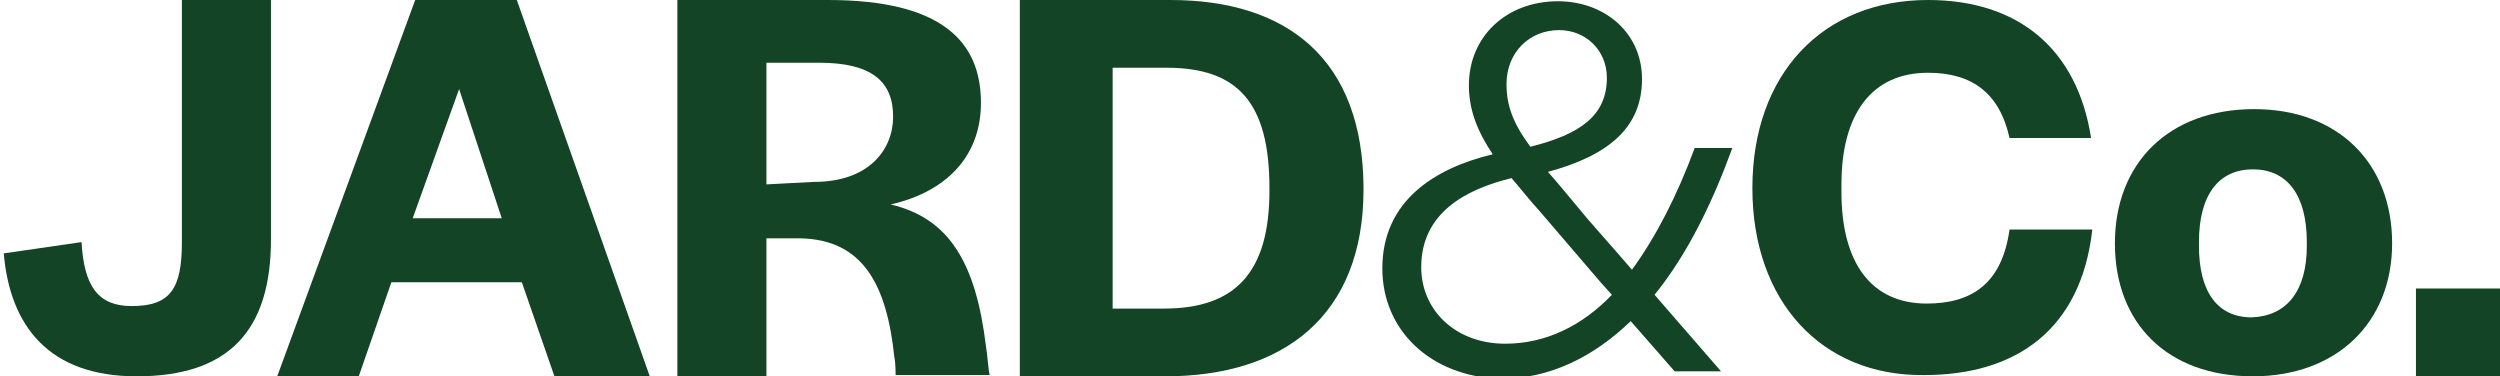 <?xml version="1.0" encoding="utf-8"?>
<!-- Generator: Adobe Illustrator 25.4.1, SVG Export Plug-In . SVG Version: 6.00 Build 0)  -->
<svg version="1.1" id="Ebene_1" xmlns="http://www.w3.org/2000/svg" xmlns:xlink="http://www.w3.org/1999/xlink" x="0px" y="0px"
	 viewBox="0 0 199.3 30" style="enable-background:new 0 0 199.3 30;" xml:space="preserve">
<style type="text/css">
	.st0{fill:#124425;}
</style>
<g>
	<path class="st0" d="M0.3,20.2l6.2-0.9c0.2,3.5,1.3,5.1,4,5.1c3.1,0,4-1.4,4-5.1V0h7.1v19.1c0,7.3-3.4,10.9-10.7,10.9
		C3.9,30,0.8,26,0.3,20.2z"/>
	<path class="st0" d="M33.1,0h8.1l10.6,30h-7.6l-2.6-7.5H31.2L28.6,30h-6.5L33.1,0z M32.9,17.4H40L36.6,7.1L32.9,17.4z"/>
	<path class="st0" d="M66,0c9.2,0,12.2,3.4,12.2,8.2c0,4.3-2.8,7.1-7.2,8.1c4.7,1.1,6.8,4.7,7.6,11.3c0.1,0.5,0.2,2,0.3,2.3h-7.5
		c0,0,0-1-0.1-1.4c-0.6-5.8-2.5-9.4-7.5-9.5h-2.7V30H54V0H66z M61.1,14.7l3.8-0.2c4.4,0,6.3-2.6,6.3-5.2c0-2.8-1.7-4.3-5.9-4.3h-4.2
		V14.7z"/>
	<path class="st0" d="M81.3,0h12c9.3,0,15.4,4.7,15.4,15.1c0,10.1-6.4,14.9-15.8,14.9H81.3V0z M88.6,24.6h4.2c5.7,0,8.4-2.9,8.4-9.4
		V15c0-6.8-2.5-9.6-8.2-9.6h-4.3V24.6z"/>
	<path class="st0" d="M110.2,21.4c0-5.4,4.2-8,8.8-9.1c-1.2-1.8-1.9-3.5-1.9-5.5c0-3.9,3-6.7,7.1-6.7c3.7,0,6.7,2.5,6.7,6.2
		c0,3.9-2.7,6.1-7.5,7.4c0.8,0.9,1.7,2,2.7,3.2c0.3,0.4,2.1,2.4,4,4.6c1.9-2.6,3.6-5.9,5-9.7h3c-1.6,4.4-3.6,8.5-6.2,11.7
		c2.7,3.1,5.3,6.1,5.3,6.1h-3.7l-3.5-4c-2.9,2.8-6.4,4.6-10.4,4.6C114,30,110.2,26.3,110.2,21.4z M120.5,14.2
		c-3.7,0.9-7.2,2.8-7.2,7.1c0,3.4,2.7,6.1,6.7,6.1c3.2,0,6.1-1.4,8.5-3.9l-0.9-1l-4.8-5.6C121.8,15.8,121.2,15,120.5,14.2z
		 M122,11.7c4-1,6.1-2.5,6.1-5.5c0-2.2-1.7-3.8-3.8-3.8c-2.4,0-4.2,1.8-4.2,4.3C120.1,8.4,120.6,9.8,122,11.7z"/>
	<path class="st0" d="M139.7,15c0-9.1,5.6-15,14-15c7.2,0,11.9,3.9,13,11h-6.5c-0.8-3.6-3-5.2-6.5-5.2c-4.5,0-6.9,3.3-6.9,8.9v0.6
		c0,5.7,2.4,8.9,6.8,8.9c3.6,0,6-1.6,6.6-5.9h6.6c-0.9,8-6.1,11.6-13.4,11.6C145.2,30,139.7,24,139.7,15z"/>
	<path class="st0" d="M168.6,19.4c0-6.4,4.3-10.7,11.1-10.7c6.7,0,11,4.3,11,10.7c0,6.3-4.4,10.6-11.1,10.6
		C172.8,30,168.6,25.8,168.6,19.4z M183.9,19.6v-0.3c0-3.8-1.6-5.8-4.3-5.8c-2.7,0-4.3,2-4.3,5.8v0.3c0,3.7,1.5,5.7,4.2,5.7
		C182.3,25.2,183.9,23.2,183.9,19.6z"/>
	<path class="st0" d="M199.7,30h-7.1v-7h7.1V30z"/>
</g>
</svg>
